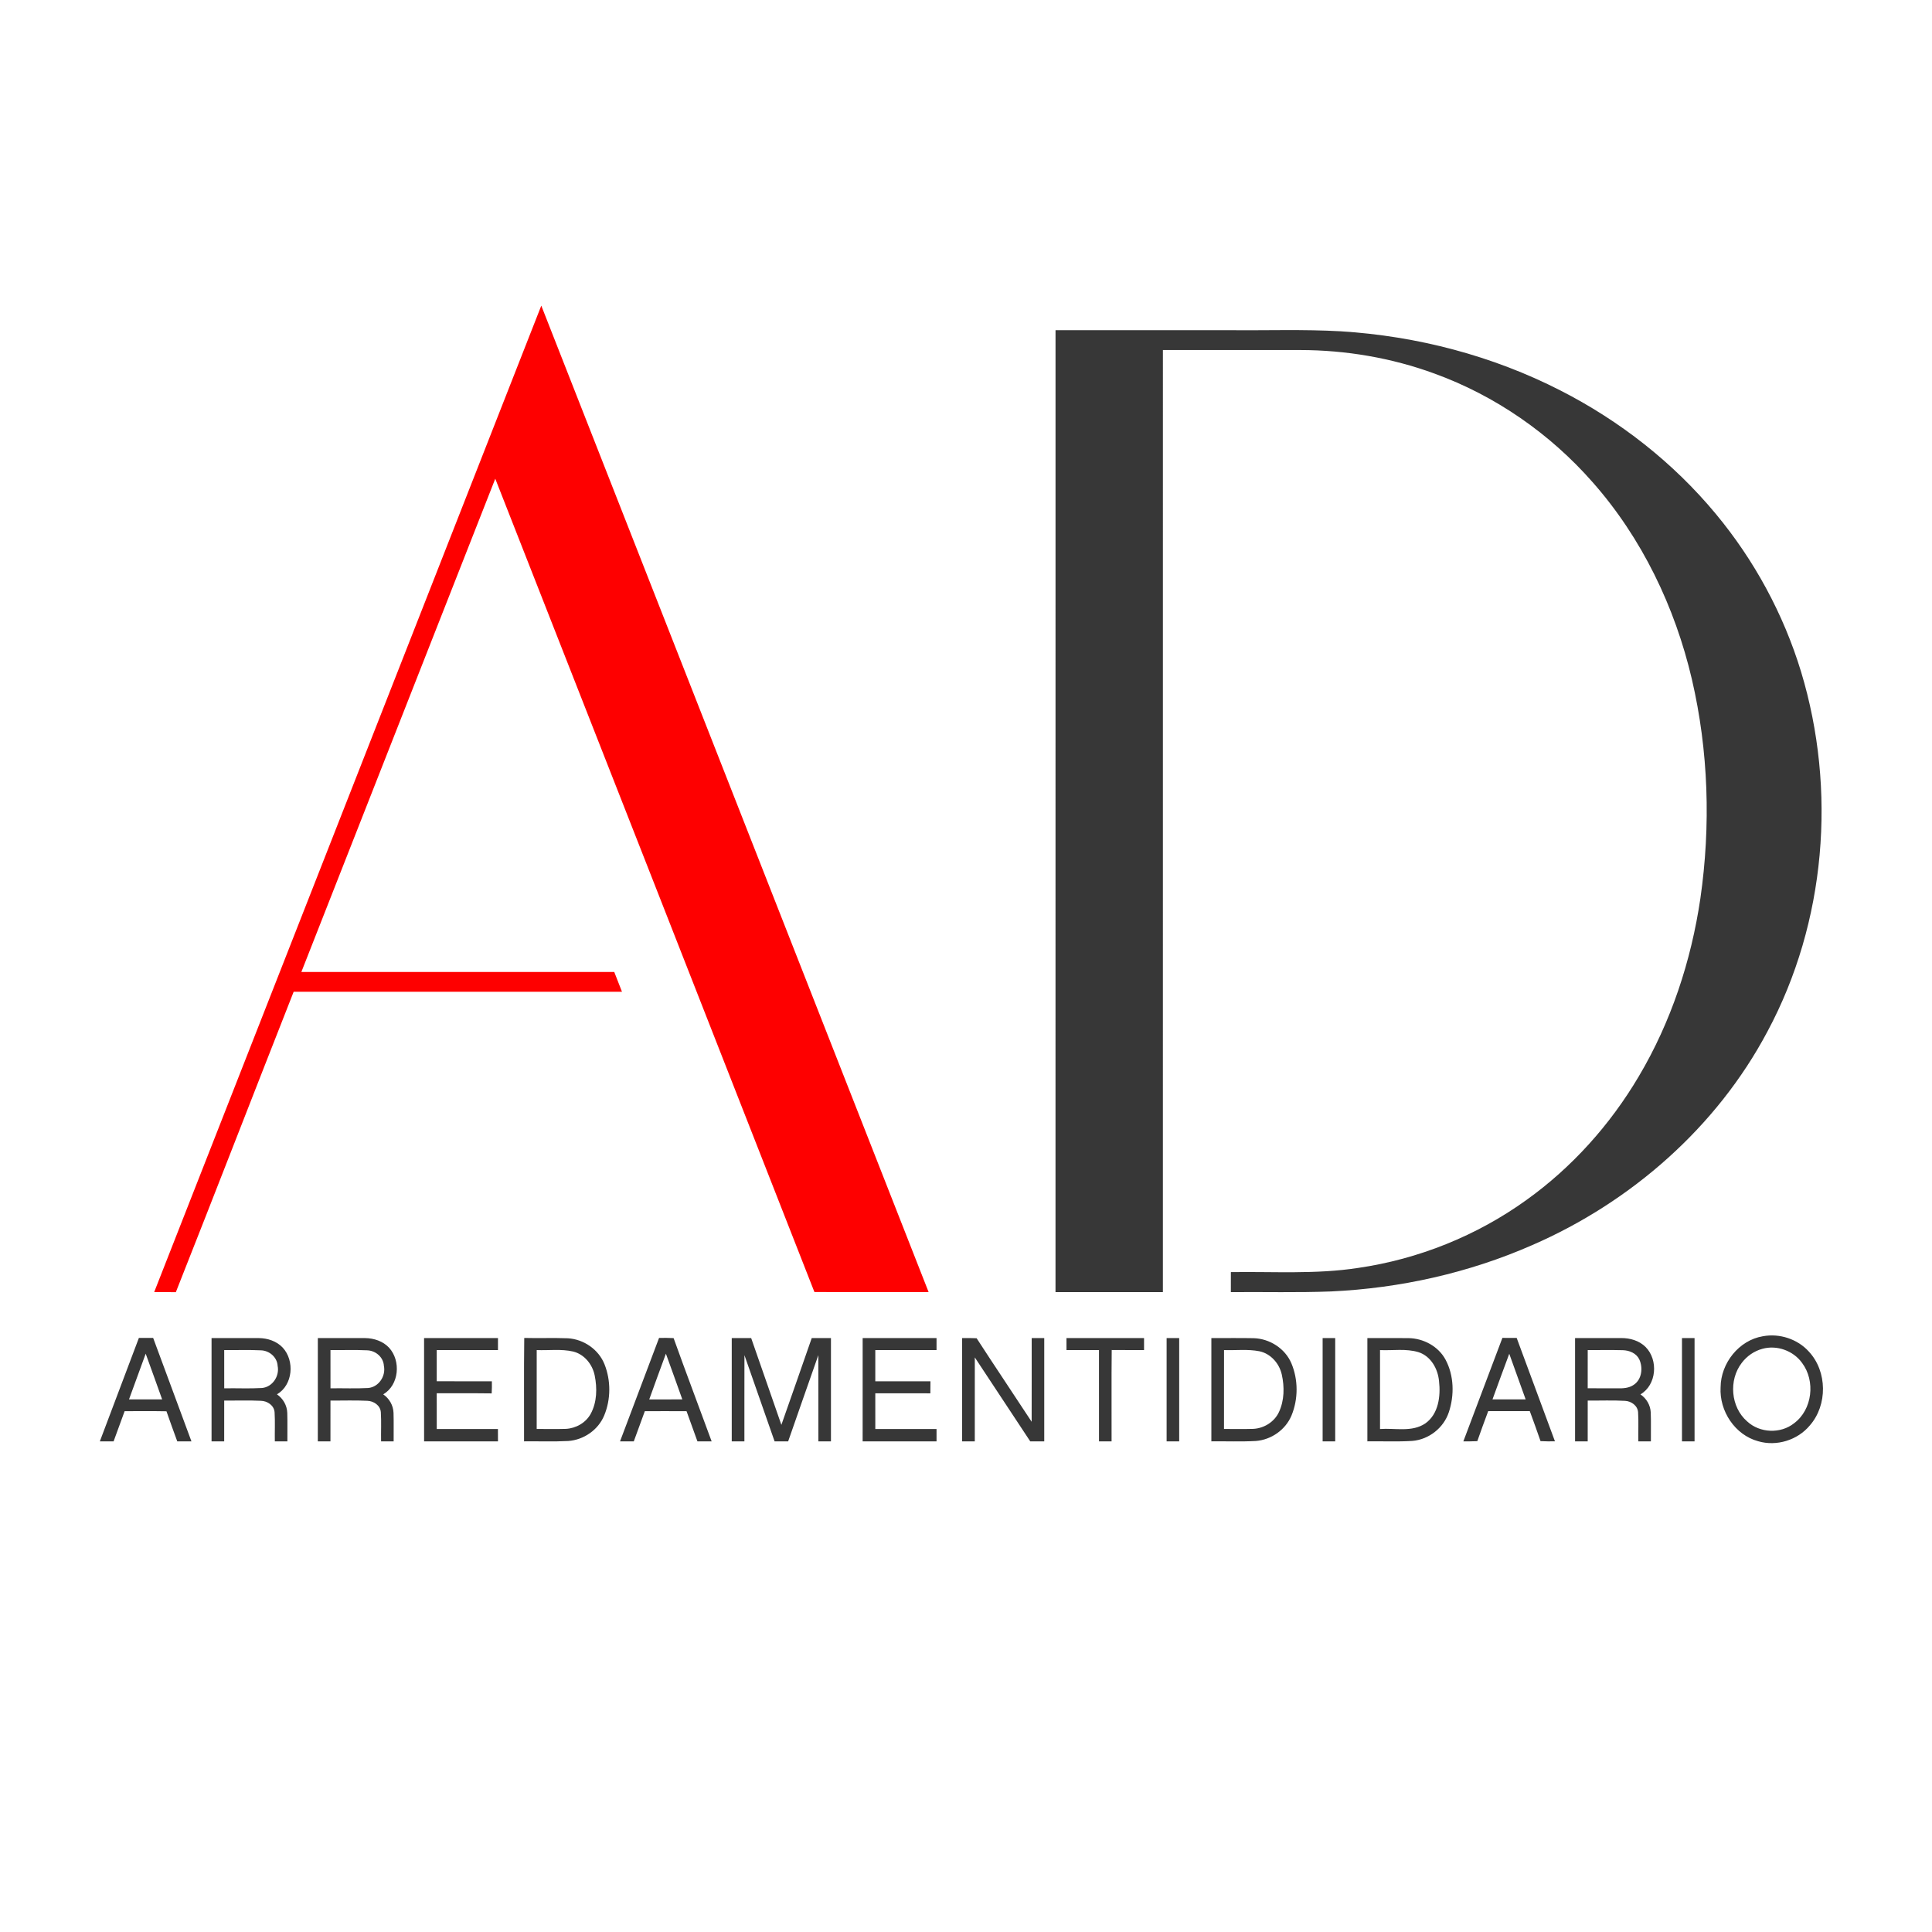 <?xml version="1.0" encoding="UTF-8" standalone="no"?>
<svg xmlns="http://www.w3.org/2000/svg" xmlns:xlink="http://www.w3.org/1999/xlink" xmlns:serif="http://www.serif.com/" width="100%" height="100%" viewBox="0 0 1000 1000" version="1.1" xml:space="preserve" style="fill-rule:evenodd;clip-rule:evenodd;stroke-linejoin:round;stroke-miterlimit:2;">
    <g transform="matrix(1,0,0,1,0,-172.96)">
        <path d="M280.17,331.16C347.01,501.35 413.81,671.55 480.65,841.74C460.95,841.74 441.24,841.8 421.54,841.71C366.52,701.37 311.48,561.04 256.35,420.74C222.87,505.84 189.43,590.95 155.98,676.06C209.97,676.07 263.95,676.06 317.94,676.06C319.28,679.47 320.62,682.88 321.94,686.3C265.29,686.29 208.65,686.32 152,686.29C131.59,738.1 111.51,790.04 91.01,841.8C87.28,841.7 83.54,841.77 79.81,841.74C146.58,671.54 213.38,501.35 280.17,331.16" style="fill:rgb(254,0,0);fill-rule:nonzero;"></path>
    </g>
    <g transform="matrix(1,0,0,1,0,-80.82)">
        <path d="M546.34,251.73C576.24,251.71 606.14,251.72 636.05,251.72C655.36,251.93 674.71,251.2 694.01,252.3C733.45,254.75 772.52,264.93 807.74,282.96C838.4,298.61 866.08,320.26 888.07,346.78C908,370.74 923.15,398.68 932.23,428.51C950.73,489.64 945.12,558.21 914.86,614.67C888.63,664.17 844.29,703.01 793.13,725.26C760.3,739.69 724.72,747.62 688.93,749.27C671.66,749.94 654.37,749.47 637.09,749.62C637.08,746.16 637.07,742.71 637.1,739.26C659.05,738.93 681.15,740.46 702.95,737.1C734.24,732.56 764.4,720.42 790.06,701.95C813.66,685.05 833.43,662.98 848.19,638.02C864.92,609.87 875.34,578.2 880.11,545.87C885.54,508.22 884.34,469.5 875.72,432.42C866.97,395.01 849.84,359.26 824.31,330.38C802.24,305.25 773.91,285.59 742.45,274.17C720.25,266.04 696.6,262.02 672.97,262C649.29,261.97 625.6,261.99 601.92,261.99C601.9,424.53 601.93,587.07 601.91,749.62C583.38,749.61 564.86,749.63 546.33,749.61C546.34,583.65 546.33,417.69 546.34,251.73M912.46,772.46C921.09,770.85 930.46,773.9 936.33,780.47C945.83,790.74 945.98,808.08 936.78,818.6C930.45,826.24 919.55,829.62 910.02,826.8C898,823.55 889.85,811.12 890.58,798.86C890.67,786.43 900.03,774.52 912.46,772.46M912.2,778.97C907.95,780.1 904.18,782.74 901.54,786.23C894.67,795.1 895.78,809.16 904.34,816.55C910.86,822.6 921.65,823.05 928.62,817.49C938.12,810.43 939.77,795.57 932.73,786.24C928.21,779.93 919.68,776.87 912.2,778.97M71.89,773.32C74.35,773.31 76.81,773.31 79.27,773.32C85.89,791.16 92.5,809.01 99.09,826.86C96.64,826.86 94.2,826.86 91.75,826.87C89.86,821.68 87.96,816.51 86.16,811.3C78.95,811.15 71.73,811.27 64.51,811.24C62.62,816.45 60.71,821.66 58.8,826.86L51.68,826.86C58.4,809.01 65.14,791.16 71.89,773.32M75.41,781.49C72.53,789.38 69.63,797.26 66.77,805.15C72.49,805.16 78.21,805.15 83.93,805.15C81.1,797.26 78.29,789.36 75.41,781.49M109.5,773.41C117.65,773.41 125.8,773.38 133.94,773.41C138.47,773.45 143.19,774.98 146.34,778.35C152.62,785.15 151.63,797.7 143.36,802.53C146.51,804.7 148.56,808.25 148.69,812.1C148.85,817.02 148.7,821.94 148.75,826.86L142.25,826.86C142.16,821.86 142.43,816.84 142.13,811.85C141.9,808.25 138.4,805.95 135.03,805.87C128.71,805.56 122.38,805.81 116.05,805.74C116.03,812.78 116.06,819.82 116.04,826.86L109.5,826.86L109.5,773.41M116.05,779.62C116.05,786.22 116.03,792.81 116.06,799.41C122.56,799.29 129.08,799.63 135.58,799.25C141.08,798.74 144.79,793.05 143.7,787.77C143.45,783.28 139.41,779.86 135.03,779.75C128.71,779.44 122.37,779.69 116.05,779.62M164.51,773.41C172.66,773.41 180.82,773.38 188.98,773.41C193.53,773.46 198.25,775.01 201.39,778.4C207.62,785.22 206.59,797.71 198.36,802.54C201.53,804.69 203.55,808.27 203.69,812.11C203.85,817.02 203.7,821.94 203.75,826.86L197.25,826.86C197.15,821.83 197.44,816.8 197.12,811.78C196.86,808.23 193.41,805.97 190.09,805.87C183.75,805.55 177.4,805.81 171.05,805.74C171.03,812.78 171.05,819.82 171.04,826.87C168.86,826.86 166.68,826.86 164.5,826.87C164.5,809.05 164.5,791.23 164.51,773.41M171.05,779.62C171.04,786.21 171.03,792.81 171.06,799.41C177.56,799.29 184.07,799.62 190.55,799.25C196.07,798.76 199.8,793.04 198.7,787.74C198.44,783.25 194.37,779.84 189.98,779.74C183.68,779.44 177.36,779.69 171.05,779.62M219.5,773.41C232.25,773.41 245,773.39 257.75,773.41L257.75,779.61C247.18,779.62 236.62,779.6 226.05,779.62C226.04,785 226.04,790.38 226.05,795.76C235.56,795.79 245.08,795.76 254.59,795.78C254.64,797.86 254.61,799.95 254.49,802.04C245.01,801.91 235.53,802.02 226.05,801.98C226.05,808.15 226.03,814.31 226.06,820.48C236.62,820.46 247.18,820.48 257.73,820.46C257.75,822.59 257.75,824.72 257.75,826.86C245,826.87 232.25,826.86 219.51,826.86C219.5,809.04 219.5,791.22 219.5,773.41M271.25,826.86C271.31,809.02 271.12,791.18 271.35,773.34C278.87,773.55 286.4,773.22 293.92,773.51C302.13,774 309.86,779.29 312.9,786.99C316.23,795.36 316.2,805.15 312.73,813.47C309.64,820.96 302.11,826.13 294.07,826.68C286.48,827.08 278.86,826.77 271.25,826.86M277.8,779.62C277.78,793.23 277.81,806.83 277.79,820.44C282.83,820.45 287.88,820.56 292.92,820.4C298.15,820.12 303.25,817.23 305.77,812.57C309.02,806.56 309.14,799.3 307.81,792.74C306.64,787 302.44,781.77 296.62,780.36C290.45,778.96 284.06,779.87 277.8,779.62M341.13,773.33C343.64,773.28 346.15,773.28 348.66,773.43C355.06,791.3 361.82,809.04 368.34,826.86C365.89,826.86 363.44,826.86 360.99,826.87C359.1,821.67 357.22,816.46 355.36,811.26C348.16,811.21 340.96,811.23 333.76,811.25C331.86,816.45 329.97,821.66 328.05,826.86L320.93,826.86C327.65,809.01 334.38,791.17 341.13,773.33M336.04,805.16C341.75,805.14 347.46,805.16 353.17,805.15C350.35,797.26 347.54,789.36 344.67,781.49C341.79,789.38 338.85,797.25 336.04,805.16M378.75,773.41C382.1,773.39 385.46,773.39 388.81,773.42C394,788.39 399.27,803.34 404.44,818.32C409.76,803.38 414.9,788.37 420.15,773.41C423.46,773.4 426.78,773.4 430.1,773.41L430.1,826.86L423.59,826.86C423.57,811.99 423.61,797.11 423.57,782.24C418.31,797.1 413.17,811.99 407.95,826.86C405.6,826.86 403.26,826.86 400.93,826.87C395.71,812 390.55,797.11 385.32,782.25C385.27,797.12 385.32,811.99 385.3,826.86L378.75,826.86L378.75,773.41M446.51,773.41C459.25,773.41 472,773.39 484.75,773.42C484.74,775.47 484.75,777.54 484.75,779.61C474.18,779.62 463.62,779.61 453.05,779.62C453.04,785 453.04,790.38 453.05,795.77C462.57,795.78 472.08,795.76 481.6,795.78C481.61,797.85 481.6,799.92 481.55,802.01C472.05,801.96 462.55,801.99 453.05,801.99C453.04,808.14 453.03,814.31 453.06,820.47C463.62,820.47 474.19,820.46 484.75,820.48L484.75,826.86C472,826.87 459.25,826.86 446.5,826.87C446.5,809.05 446.49,791.23 446.51,773.41M498,773.41C500.5,773.37 502.99,773.38 505.5,773.49C514.88,787.97 524.53,802.28 533.98,816.72C534.03,802.28 533.98,787.84 534,773.41C536.16,773.4 538.33,773.4 540.5,773.41L540.5,826.86L533.25,826.86C523.67,812.38 514.15,797.87 504.56,783.41C504.54,797.89 504.56,812.37 504.55,826.86L498,826.86L498,773.41M552,773.41C565.39,773.4 578.77,773.4 592.16,773.41L592.16,779.61C586.58,779.6 581,779.64 575.42,779.58C575.25,795.34 575.4,811.1 575.35,826.86C573.17,826.86 571,826.86 568.84,826.87C568.83,811.12 568.84,795.37 568.83,779.62C563.22,779.6 557.61,779.61 552.01,779.62C552,777.54 551.99,775.47 552,773.41M603.84,773.41C606,773.4 608.17,773.4 610.35,773.41L610.35,826.86L603.84,826.86C603.83,809.04 603.83,791.23 603.84,773.41M627,773.41C634.3,773.44 641.61,773.32 648.91,773.46C657.18,773.71 665.16,778.77 668.42,786.46C671.99,794.93 672,804.94 668.5,813.44C665.43,820.87 658.01,826.05 650.03,826.67C642.36,827.1 634.67,826.76 627,826.86L627,773.41M633.56,779.62C633.54,793.23 633.56,806.84 633.54,820.45C638.58,820.43 643.63,820.56 648.68,820.4C654.23,820.13 659.58,816.83 661.96,811.75C664.8,805.71 664.88,798.64 663.44,792.23C662.15,786.53 657.75,781.5 651.93,780.24C645.88,779.04 639.67,779.84 633.56,779.62M684.59,773.41C686.75,773.4 688.92,773.4 691.1,773.41L691.1,826.86L684.59,826.86C684.58,809.04 684.58,791.22 684.59,773.41M707.75,773.41C714.81,773.42 721.87,773.36 728.94,773.43C736.7,773.5 744.47,777.63 748.2,784.56C752.63,792.82 752.83,803.01 749.91,811.8C747.22,819.91 739.56,825.93 731.05,826.63C723.3,827.13 715.52,826.74 707.75,826.86L707.75,773.41M714.3,779.63C714.3,793.24 714.29,806.85 714.3,820.47C722.09,819.9 730.81,822.25 737.73,817.59C744.59,812.77 745.73,803.43 744.84,795.71C744.27,789.34 740.62,782.77 734.25,780.71C727.79,778.74 720.93,779.93 714.3,779.63M757.43,826.86C764.16,809 770.88,791.15 777.64,773.31C780.1,773.31 782.56,773.32 785.03,773.33C791.64,791.17 798.25,809.01 804.84,826.85C802.35,826.9 799.86,826.88 797.38,826.75C795.62,821.54 793.69,816.39 791.82,811.22C784.64,811.24 777.46,811.23 770.29,811.23C768.39,816.4 766.44,821.55 764.65,826.76C762.24,826.87 759.83,826.89 757.43,826.86M772.51,805.15C778.23,805.16 783.95,805.15 789.68,805.15C786.86,797.27 784.04,789.39 781.19,781.53C778.23,789.38 775.4,797.27 772.51,805.15M815.25,773.42C823.17,773.39 831.1,773.41 839.02,773.4C843.63,773.34 848.48,774.71 851.8,778.06C858.42,784.77 857.48,797.64 849.1,802.55C852.19,804.65 854.25,808.1 854.42,811.88C854.62,816.86 854.44,821.86 854.5,826.86L848,826.86C847.9,821.84 848.18,816.8 847.87,811.79C847.62,808.36 844.37,806.07 841.14,805.9C834.7,805.52 828.24,805.83 821.8,805.74C821.78,812.78 821.8,819.82 821.79,826.87C819.6,826.86 817.42,826.86 815.25,826.86C815.24,809.04 815.25,791.23 815.25,773.42M821.8,779.62C821.78,786.2 821.81,792.79 821.79,799.38C826.85,799.44 831.91,799.37 836.98,799.42C839.97,799.49 843.19,799.36 845.71,797.54C849.87,794.72 850.48,788.68 848.47,784.39C846.94,781.23 843.34,779.77 840.01,779.68C833.94,779.51 827.87,779.66 821.8,779.62M870.59,773.41C872.75,773.4 874.92,773.4 877.1,773.41L877.1,826.86L870.59,826.86C870.58,809.04 870.58,791.23 870.59,773.41" style="fill:rgb(55,55,55);fill-rule:nonzero;"></path>
    </g>
</svg>
